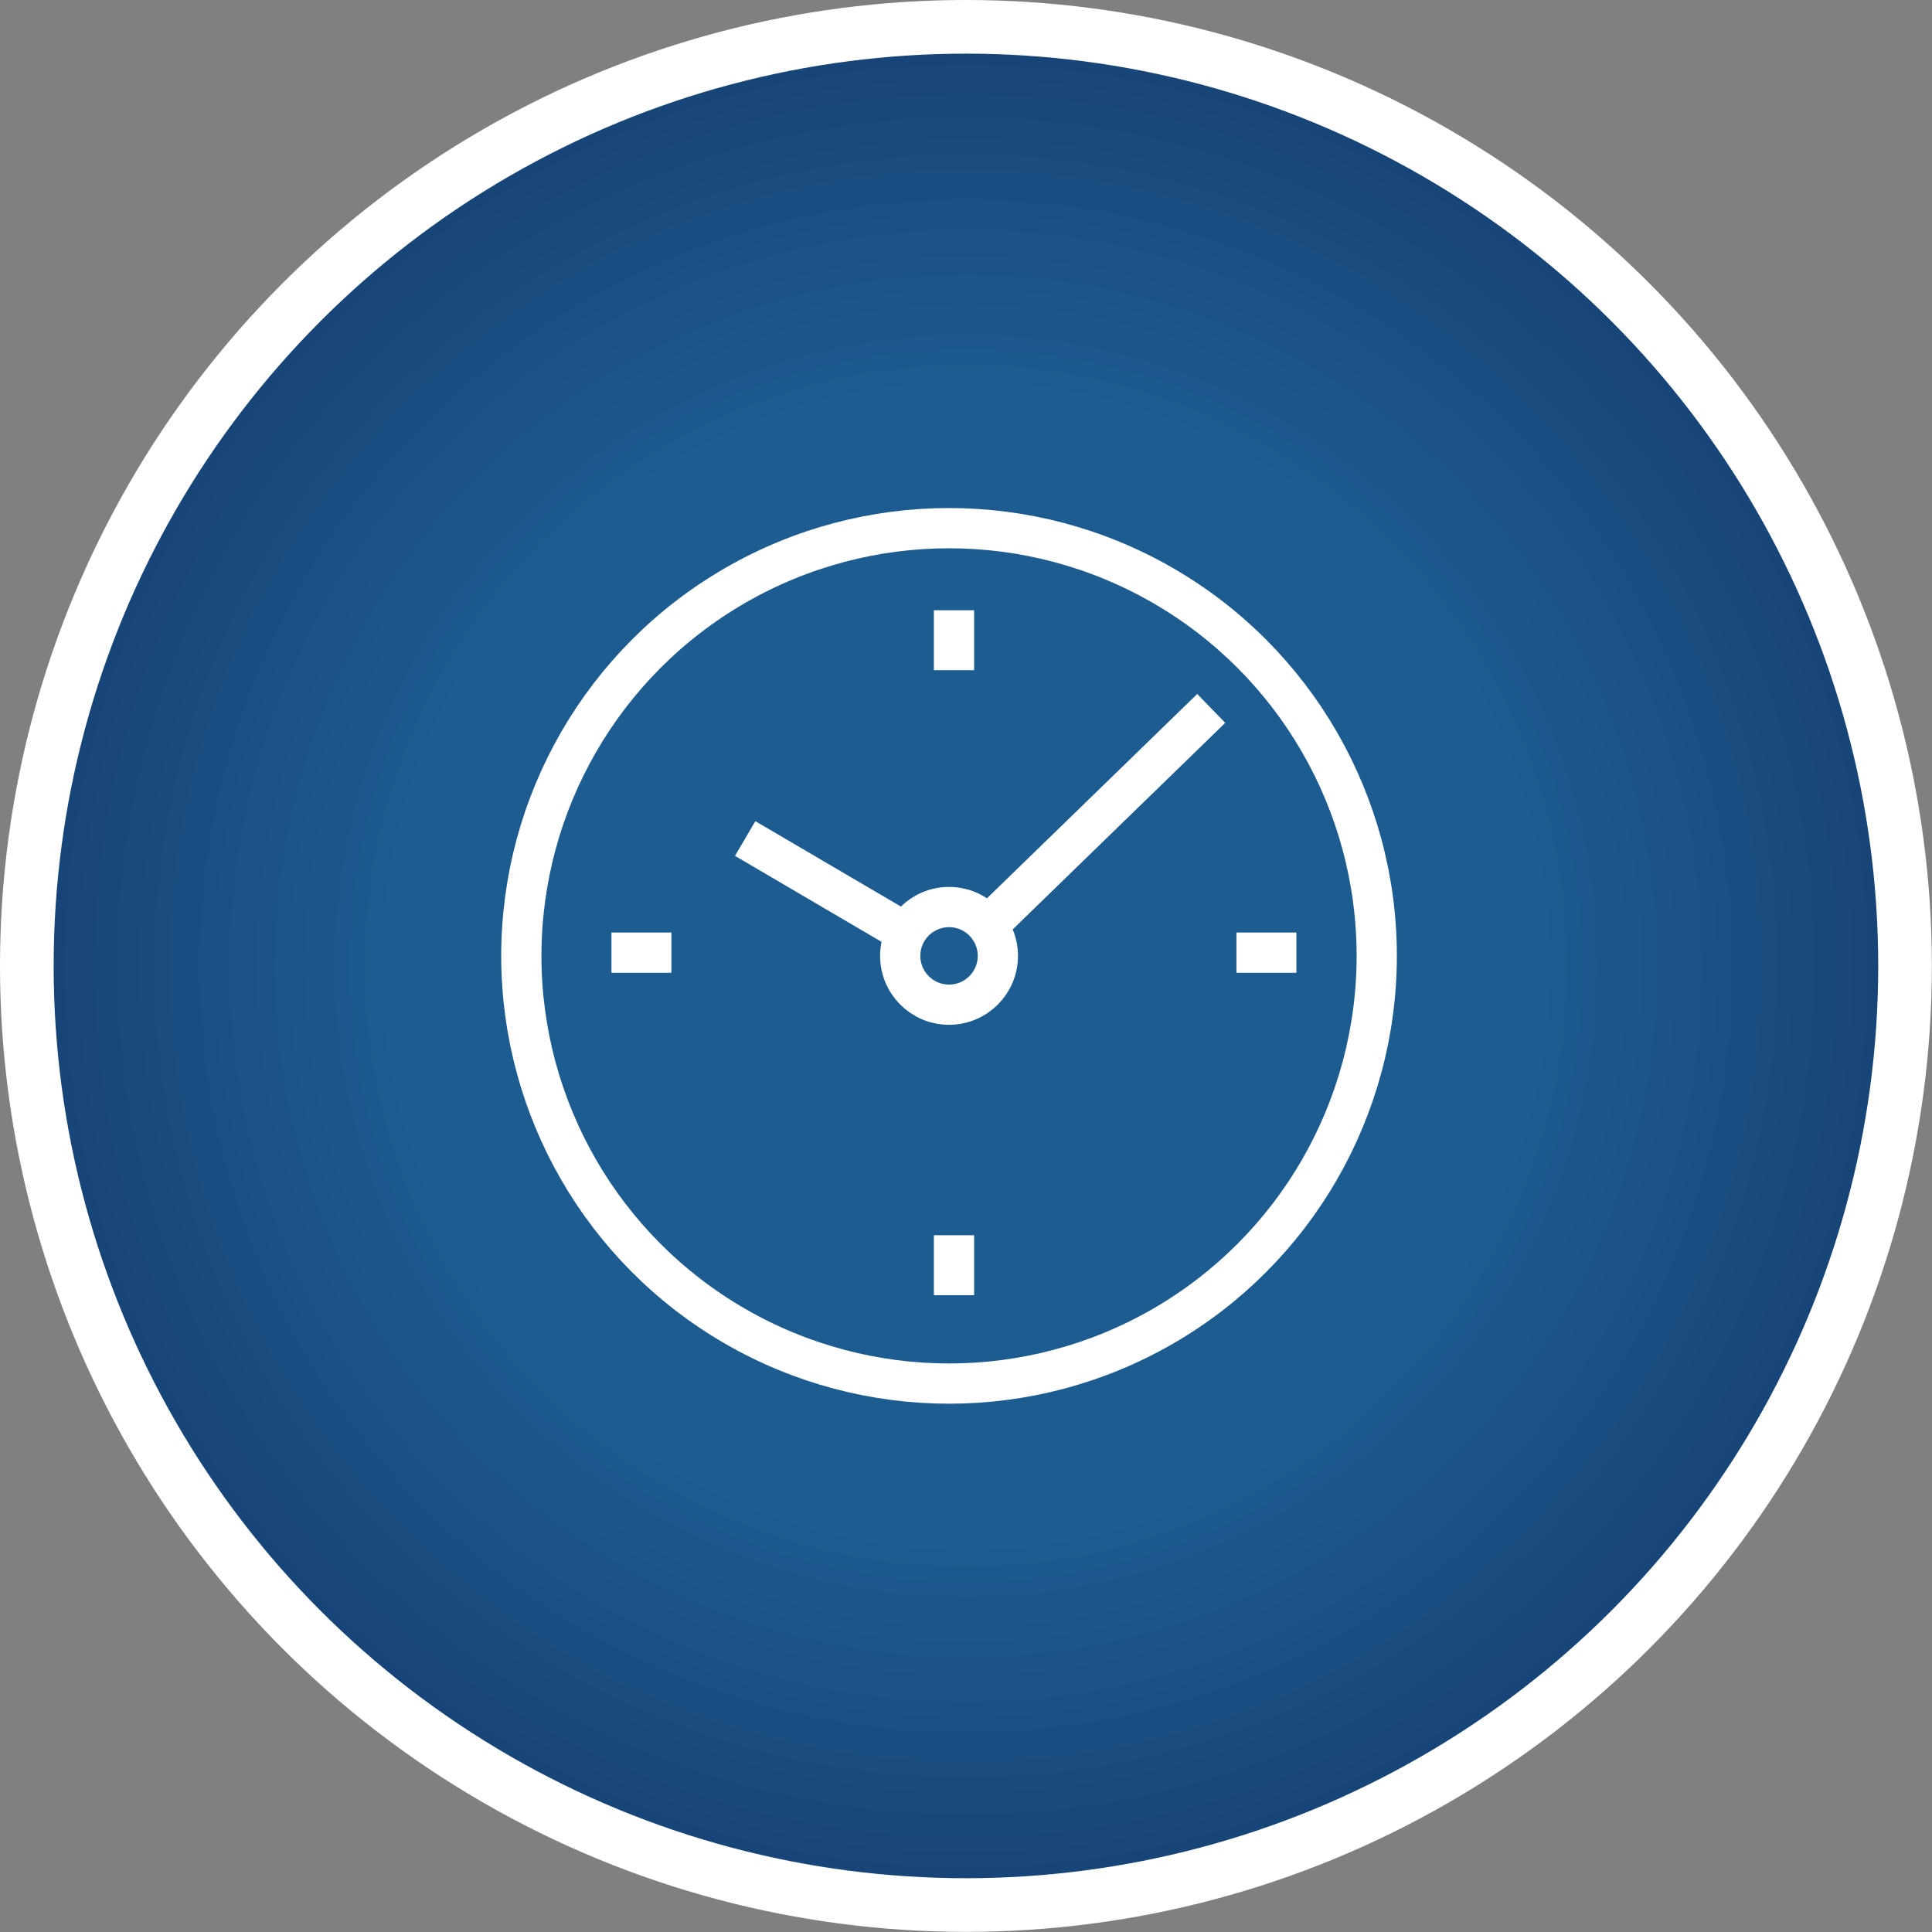 <?xml version="1.0" encoding="UTF-8"?><svg id="Layer_2" xmlns="http://www.w3.org/2000/svg" xmlns:xlink="http://www.w3.org/1999/xlink" viewBox="0 0 144.05 144.05"><rect x="0" y="0" width="144.05" height="144.05" fill="#808080" stroke="none"/><defs><style>.cls-1{stroke-width:3px;}.cls-1,.cls-2{fill:none;stroke:#fff;stroke-miterlimit:10;}.cls-3{fill:url(#New_Gradient_Swatch_1);}.cls-2{stroke-width:4px;}</style><radialGradient id="New_Gradient_Swatch_1" cx="72.02" cy="72.02" fx="72.02" fy="72.02" r="70.02" gradientUnits="userSpaceOnUse"><stop offset=".6" stop-color="#1d5c91"/><stop offset="1" stop-color="#184376"/></radialGradient></defs><g id="Layer_1-2"><circle class="cls-3" cx="72.02" cy="72.02" r="70.02"/><circle class="cls-2" cx="72.02" cy="72.02" r="70.02"/><circle class="cls-1" cx="70.76" cy="71.27" r="31.89"/><circle class="cls-1" cx="70.76" cy="71.27" r="3.64"/><line class="cls-1" x1="55.56" y1="62.52" x2="67.51" y2="69.53"/><line class="cls-1" x1="90.31" y1="52.82" x2="73.67" y2="68.99"/><line class="cls-1" x1="71.13" y1="45.5" x2="71.13" y2="49.97"/><line class="cls-1" x1="71.13" y1="92.1" x2="71.13" y2="96.57"/><line class="cls-1" x1="96.66" y1="71.03" x2="92.19" y2="71.03"/><line class="cls-1" x1="50.06" y1="71.03" x2="45.59" y2="71.03"/></g></svg>